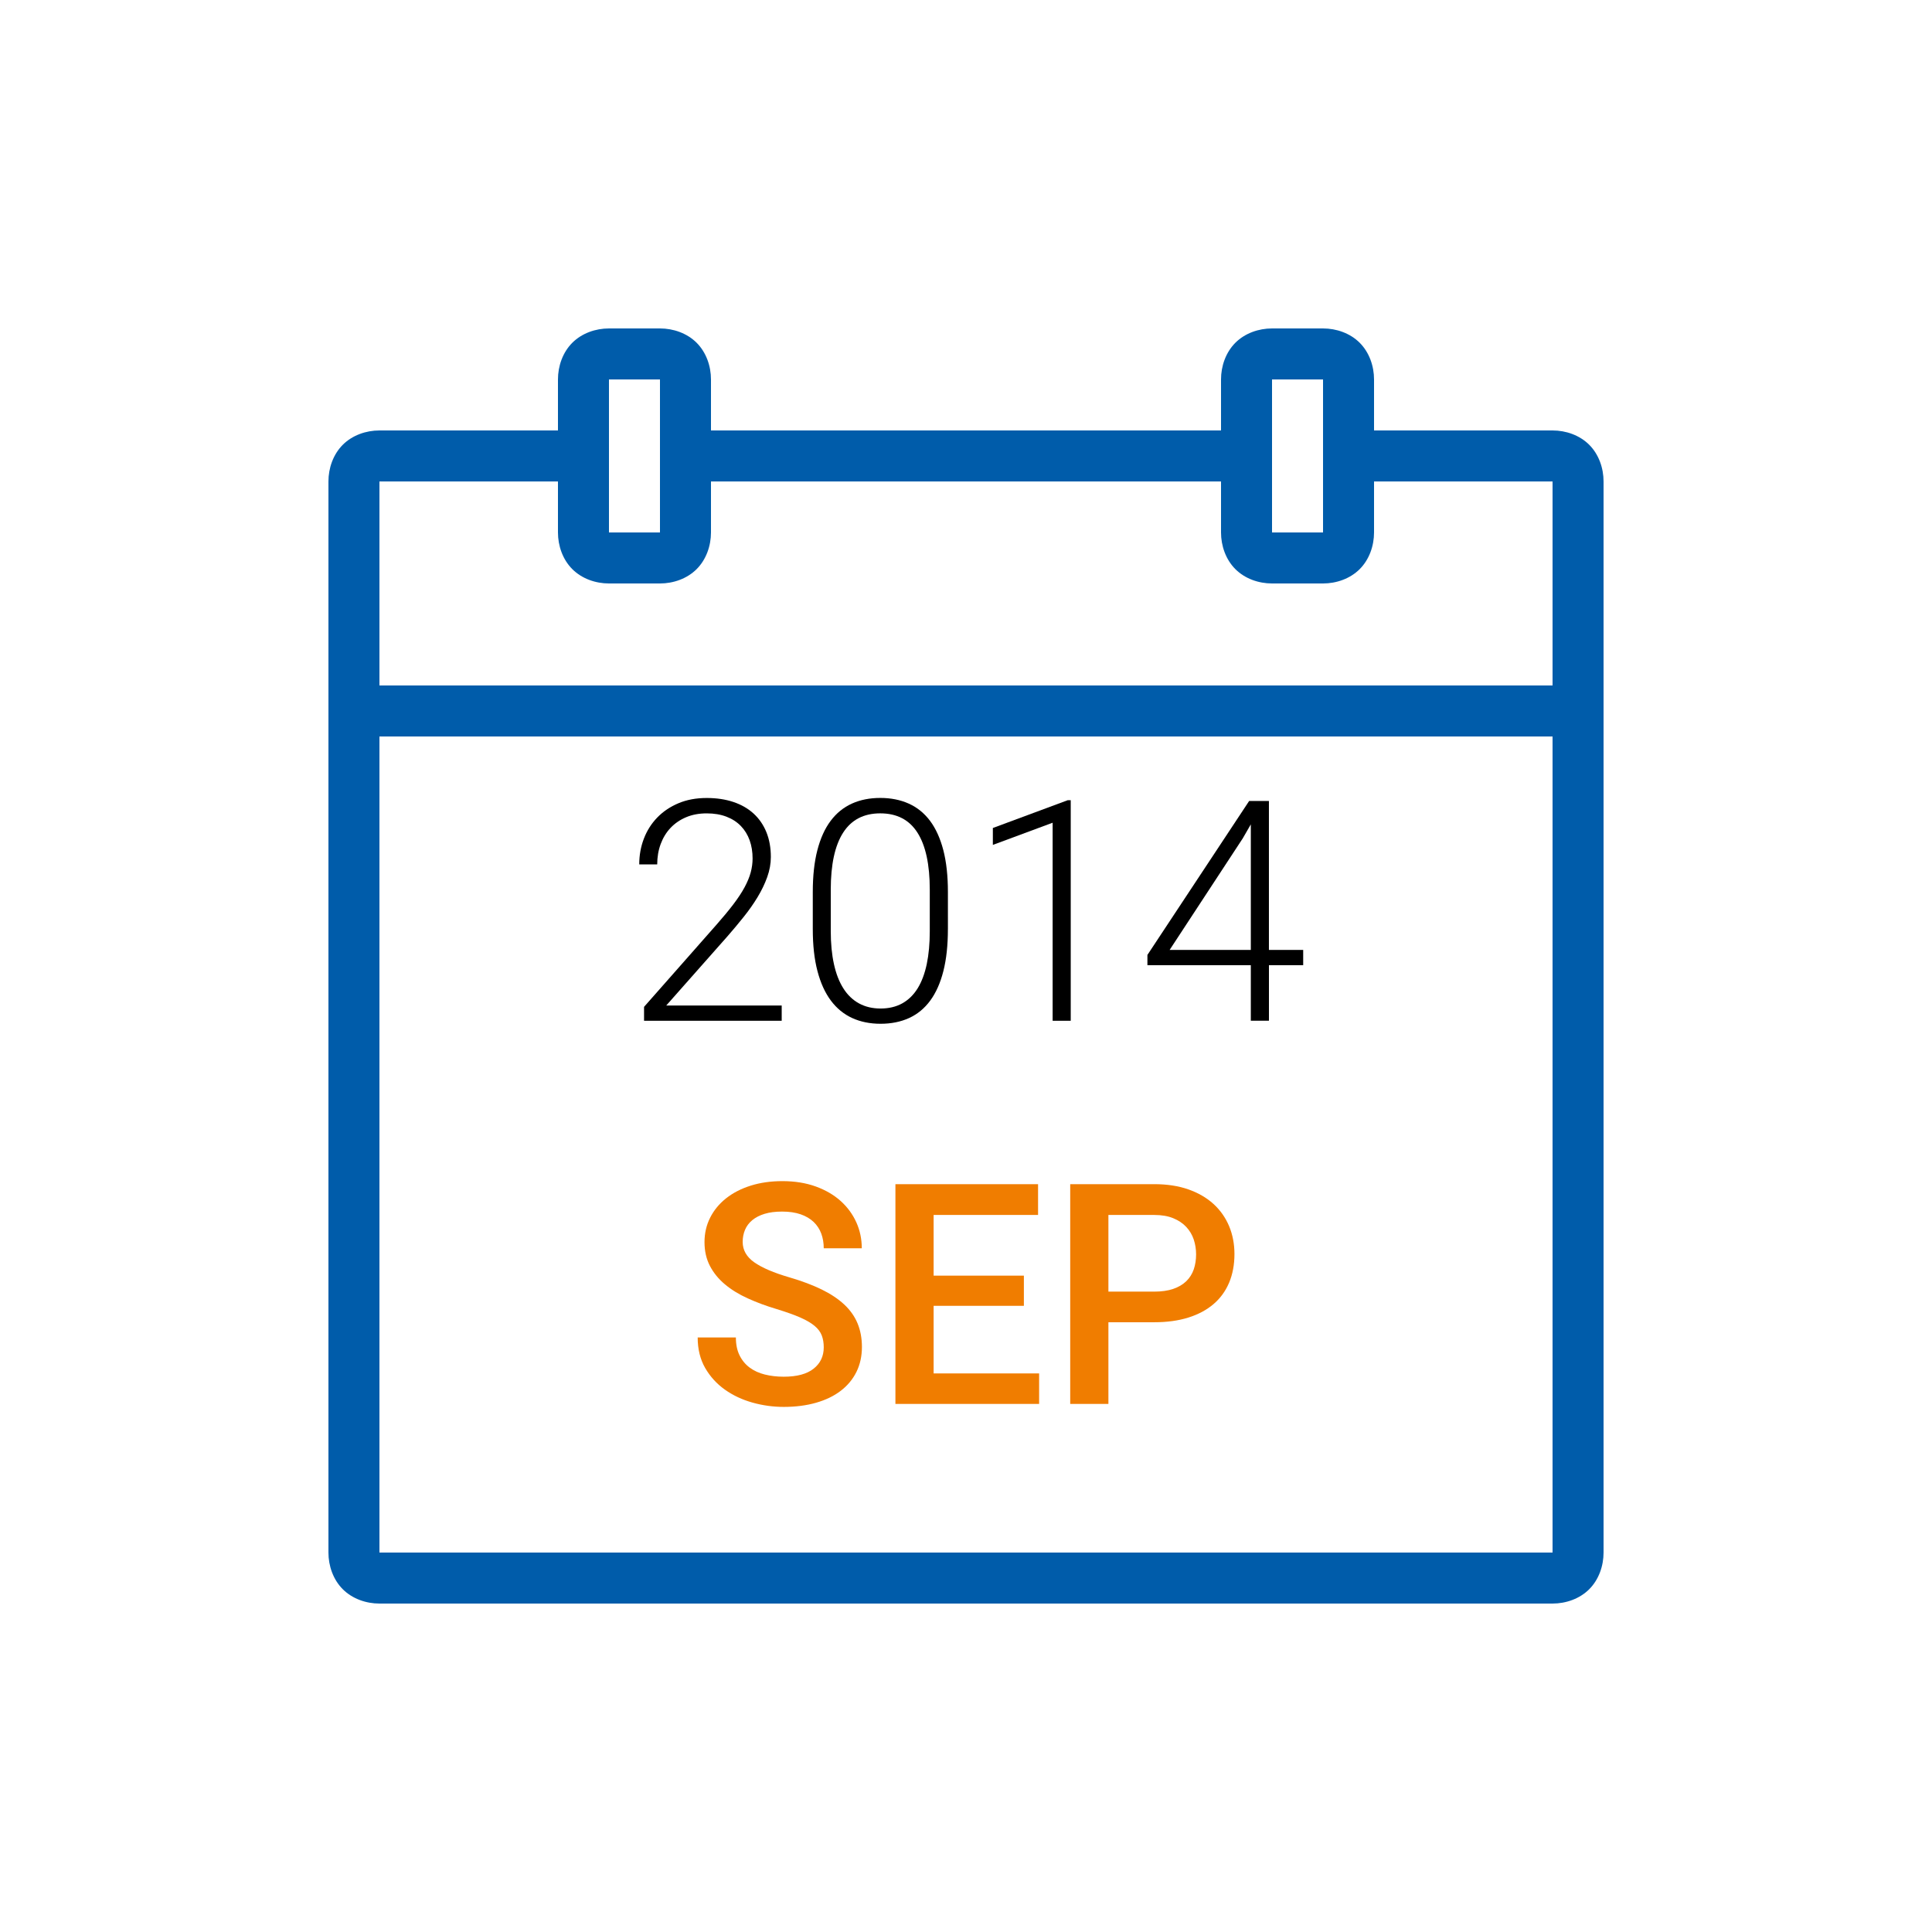 <?xml version="1.0" encoding="utf-8"?>
<!-- Generator: Adobe Illustrator 17.0.0, SVG Export Plug-In . SVG Version: 6.00 Build 0)  -->
<!DOCTYPE svg PUBLIC "-//W3C//DTD SVG 1.1//EN" "http://www.w3.org/Graphics/SVG/1.1/DTD/svg11.dtd">
<svg version="1.1" id="Ebene_1" xmlns="http://www.w3.org/2000/svg" xmlns:xlink="http://www.w3.org/1999/xlink" x="0px" y="0px"
	 width="100px" height="100px" viewBox="0 0 100 100" enable-background="new 0 0 100 100" xml:space="preserve">
<g id="Ebene_1_1_">
	<path fill="#005CAA" d="M31.52,17c-0.689,0-1.4,0.244-1.898,0.742S28.88,18.95,28.88,19.64v2.64h-9.24
		c-0.689,0-1.4,0.244-1.898,0.742S17,24.231,17,24.92v55.44c0,0.689,0.244,1.4,0.742,1.898S18.951,83,19.64,83h60.72
		c0.689,0,1.4-0.244,1.898-0.742C82.756,81.76,83,81.049,83,80.36V24.92c0-0.689-0.244-1.4-0.742-1.898
		c-0.498-0.498-1.208-0.742-1.898-0.742h-9.24v-2.64c0-0.689-0.244-1.4-0.742-1.898C69.88,17.244,69.169,17,68.48,17h-2.64
		c-0.689,0-1.4,0.244-1.898,0.742S63.2,18.951,63.2,19.64v2.64H36.8v-2.64c0-0.689-0.244-1.4-0.742-1.898S34.849,17,34.16,17H31.52
		L31.52,17z M31.52,19.64h2.64v7.92h-2.64V19.64z M65.84,19.64h2.64v7.92h-2.64V19.64z M19.64,24.92h9.24v2.64
		c0,0.689,0.244,1.4,0.742,1.898C30.12,29.956,30.83,30.2,31.52,30.2h2.64c0.689,0,1.4-0.244,1.898-0.742S36.8,28.249,36.8,27.56
		v-2.64h26.4v2.64c0,0.689,0.244,1.4,0.742,1.898C64.44,29.956,65.15,30.2,65.84,30.2h2.64c0.689,0,1.4-0.244,1.898-0.742
		c0.498-0.498,0.742-1.208,0.742-1.898v-2.64h9.24v10.56H19.64V24.92L19.64,24.92z M19.64,38.12h60.72v42.24H19.64V38.12
		L19.64,38.12z"/>
</g>
<g>
	<path fill="#F07D00" d="M42.637,69.737c0-0.229-0.034-0.434-0.102-0.613c-0.068-0.18-0.191-0.345-0.371-0.496
		s-0.428-0.296-0.742-0.434c-0.315-0.138-0.721-0.282-1.215-0.434c-0.542-0.161-1.042-0.347-1.5-0.555
		c-0.459-0.208-0.854-0.45-1.184-0.727c-0.331-0.276-0.59-0.594-0.777-0.953s-0.281-0.771-0.281-1.234
		c0-0.458,0.098-0.88,0.293-1.266s0.47-0.719,0.824-1c0.354-0.281,0.778-0.5,1.273-0.656c0.494-0.156,1.041-0.234,1.641-0.234
		c0.641,0,1.216,0.093,1.727,0.277c0.51,0.185,0.941,0.437,1.293,0.754s0.621,0.687,0.809,1.105s0.281,0.866,0.281,1.34h-1.969
		c0-0.276-0.043-0.53-0.129-0.762s-0.218-0.433-0.395-0.602c-0.178-0.169-0.401-0.301-0.672-0.395
		c-0.271-0.094-0.592-0.141-0.961-0.141c-0.35,0-0.651,0.039-0.906,0.117c-0.256,0.078-0.468,0.188-0.637,0.328
		c-0.17,0.141-0.295,0.308-0.375,0.5c-0.081,0.192-0.121,0.401-0.121,0.625c0,0.422,0.199,0.773,0.598,1.055
		s1.006,0.542,1.824,0.781c0.641,0.188,1.195,0.396,1.664,0.625s0.857,0.488,1.168,0.777c0.31,0.289,0.54,0.614,0.691,0.977
		c0.15,0.362,0.227,0.77,0.227,1.223c0,0.479-0.096,0.91-0.285,1.293c-0.19,0.383-0.461,0.708-0.813,0.977s-0.777,0.474-1.277,0.617
		s-1.058,0.215-1.672,0.215c-0.547,0-1.086-0.074-1.617-0.223s-1.008-0.372-1.43-0.672s-0.762-0.673-1.02-1.121
		s-0.387-0.974-0.387-1.578h1.977c0,0.359,0.063,0.668,0.191,0.926c0.127,0.258,0.302,0.469,0.523,0.633
		c0.221,0.164,0.482,0.284,0.785,0.359c0.302,0.075,0.627,0.113,0.977,0.113c0.688,0,1.204-0.14,1.551-0.418
		C42.463,70.564,42.637,70.195,42.637,69.737z"/>
	<path fill="#F07D00" d="M52.996,67.589h-4.672v3.5h5.461v1.578h-7.438V61.292h7.383v1.594h-5.406v3.141h4.672V67.589z"/>
	<path fill="#F07D00" d="M57.371,68.44v4.227h-1.977V61.292h4.352c0.66,0,1.248,0.09,1.762,0.27c0.512,0.18,0.945,0.431,1.301,0.754
		c0.354,0.323,0.623,0.706,0.809,1.148c0.184,0.442,0.277,0.925,0.277,1.445c0,0.552-0.094,1.047-0.277,1.484
		c-0.186,0.438-0.455,0.808-0.809,1.109c-0.355,0.302-0.789,0.534-1.301,0.695c-0.514,0.161-1.102,0.242-1.762,0.242H57.371z
		 M57.371,66.854h2.375c0.379,0,0.707-0.047,0.98-0.141s0.498-0.227,0.676-0.398c0.176-0.172,0.305-0.376,0.387-0.613
		c0.08-0.237,0.121-0.496,0.121-0.777c0-0.266-0.041-0.521-0.121-0.766c-0.082-0.245-0.211-0.462-0.387-0.652
		c-0.178-0.19-0.402-0.341-0.676-0.453s-0.602-0.168-0.98-0.168h-2.375V66.854z"/>
</g>
<g>
</g>
<g>
	<path d="M40.461,52.834h-7.125v-0.719l3.727-4.227c0.349-0.396,0.645-0.752,0.887-1.07c0.242-0.317,0.438-0.613,0.586-0.887
		s0.255-0.531,0.32-0.773c0.065-0.242,0.098-0.483,0.098-0.723c0-0.344-0.051-0.657-0.152-0.941
		c-0.102-0.284-0.253-0.53-0.453-0.738c-0.201-0.208-0.449-0.37-0.746-0.484c-0.297-0.114-0.638-0.172-1.023-0.172
		c-0.396,0-0.751,0.066-1.066,0.199c-0.315,0.133-0.583,0.316-0.805,0.551c-0.222,0.234-0.392,0.513-0.512,0.836
		c-0.12,0.323-0.18,0.675-0.18,1.055h-0.93c0-0.469,0.079-0.911,0.238-1.328c0.159-0.417,0.389-0.781,0.691-1.094
		c0.302-0.313,0.668-0.56,1.098-0.742c0.43-0.182,0.918-0.273,1.465-0.273c0.51,0,0.971,0.069,1.383,0.207
		c0.411,0.138,0.76,0.339,1.047,0.602c0.286,0.263,0.506,0.583,0.66,0.961c0.153,0.378,0.23,0.806,0.23,1.285
		c0,0.344-0.063,0.69-0.188,1.039c-0.125,0.349-0.292,0.695-0.5,1.039c-0.208,0.344-0.448,0.685-0.719,1.023
		c-0.271,0.339-0.55,0.672-0.836,1l-3.172,3.586h5.977V52.834z"/>
	<path d="M49.063,48.091c0,0.833-0.078,1.558-0.234,2.172c-0.156,0.615-0.383,1.124-0.68,1.528
		c-0.297,0.403-0.662,0.704-1.094,0.902c-0.433,0.197-0.925,0.297-1.477,0.297c-0.547,0-1.037-0.1-1.469-0.297
		c-0.433-0.198-0.8-0.499-1.102-0.902c-0.302-0.404-0.534-0.913-0.695-1.528c-0.162-0.614-0.242-1.338-0.242-2.172v-1.922
		c0-0.833,0.079-1.556,0.238-2.168c0.159-0.612,0.388-1.117,0.688-1.516c0.299-0.398,0.665-0.695,1.098-0.891
		c0.432-0.195,0.922-0.293,1.469-0.293s1.038,0.098,1.473,0.293c0.435,0.195,0.802,0.492,1.102,0.891
		c0.299,0.398,0.528,0.904,0.688,1.516c0.159,0.612,0.238,1.335,0.238,2.168V48.091z M48.125,46.052
		c0-1.302-0.212-2.286-0.637-2.953c-0.425-0.667-1.066-1-1.926-1c-0.854,0-1.495,0.333-1.922,1C43.213,43.766,43,44.75,43,46.052
		v2.141c0,0.641,0.055,1.21,0.164,1.707c0.109,0.498,0.272,0.917,0.488,1.258c0.216,0.341,0.485,0.6,0.809,0.777
		c0.323,0.177,0.695,0.266,1.117,0.266c0.427,0,0.801-0.089,1.121-0.266c0.32-0.178,0.586-0.437,0.797-0.777
		c0.211-0.342,0.368-0.761,0.473-1.258c0.104-0.497,0.156-1.066,0.156-1.707V46.052z"/>
	<path d="M55.422,52.834h-0.938v-10.25l-3.094,1.148v-0.875l3.875-1.438h0.156V52.834z"/>
	<path d="M65.68,49.169h1.773v0.789H65.68v2.875h-0.938v-2.875h-5.352v-0.531l5.266-7.969h1.023V49.169z M60.539,49.169h4.203v-6.5
		l-0.414,0.719L60.539,49.169z"/>
</g>
</svg>
